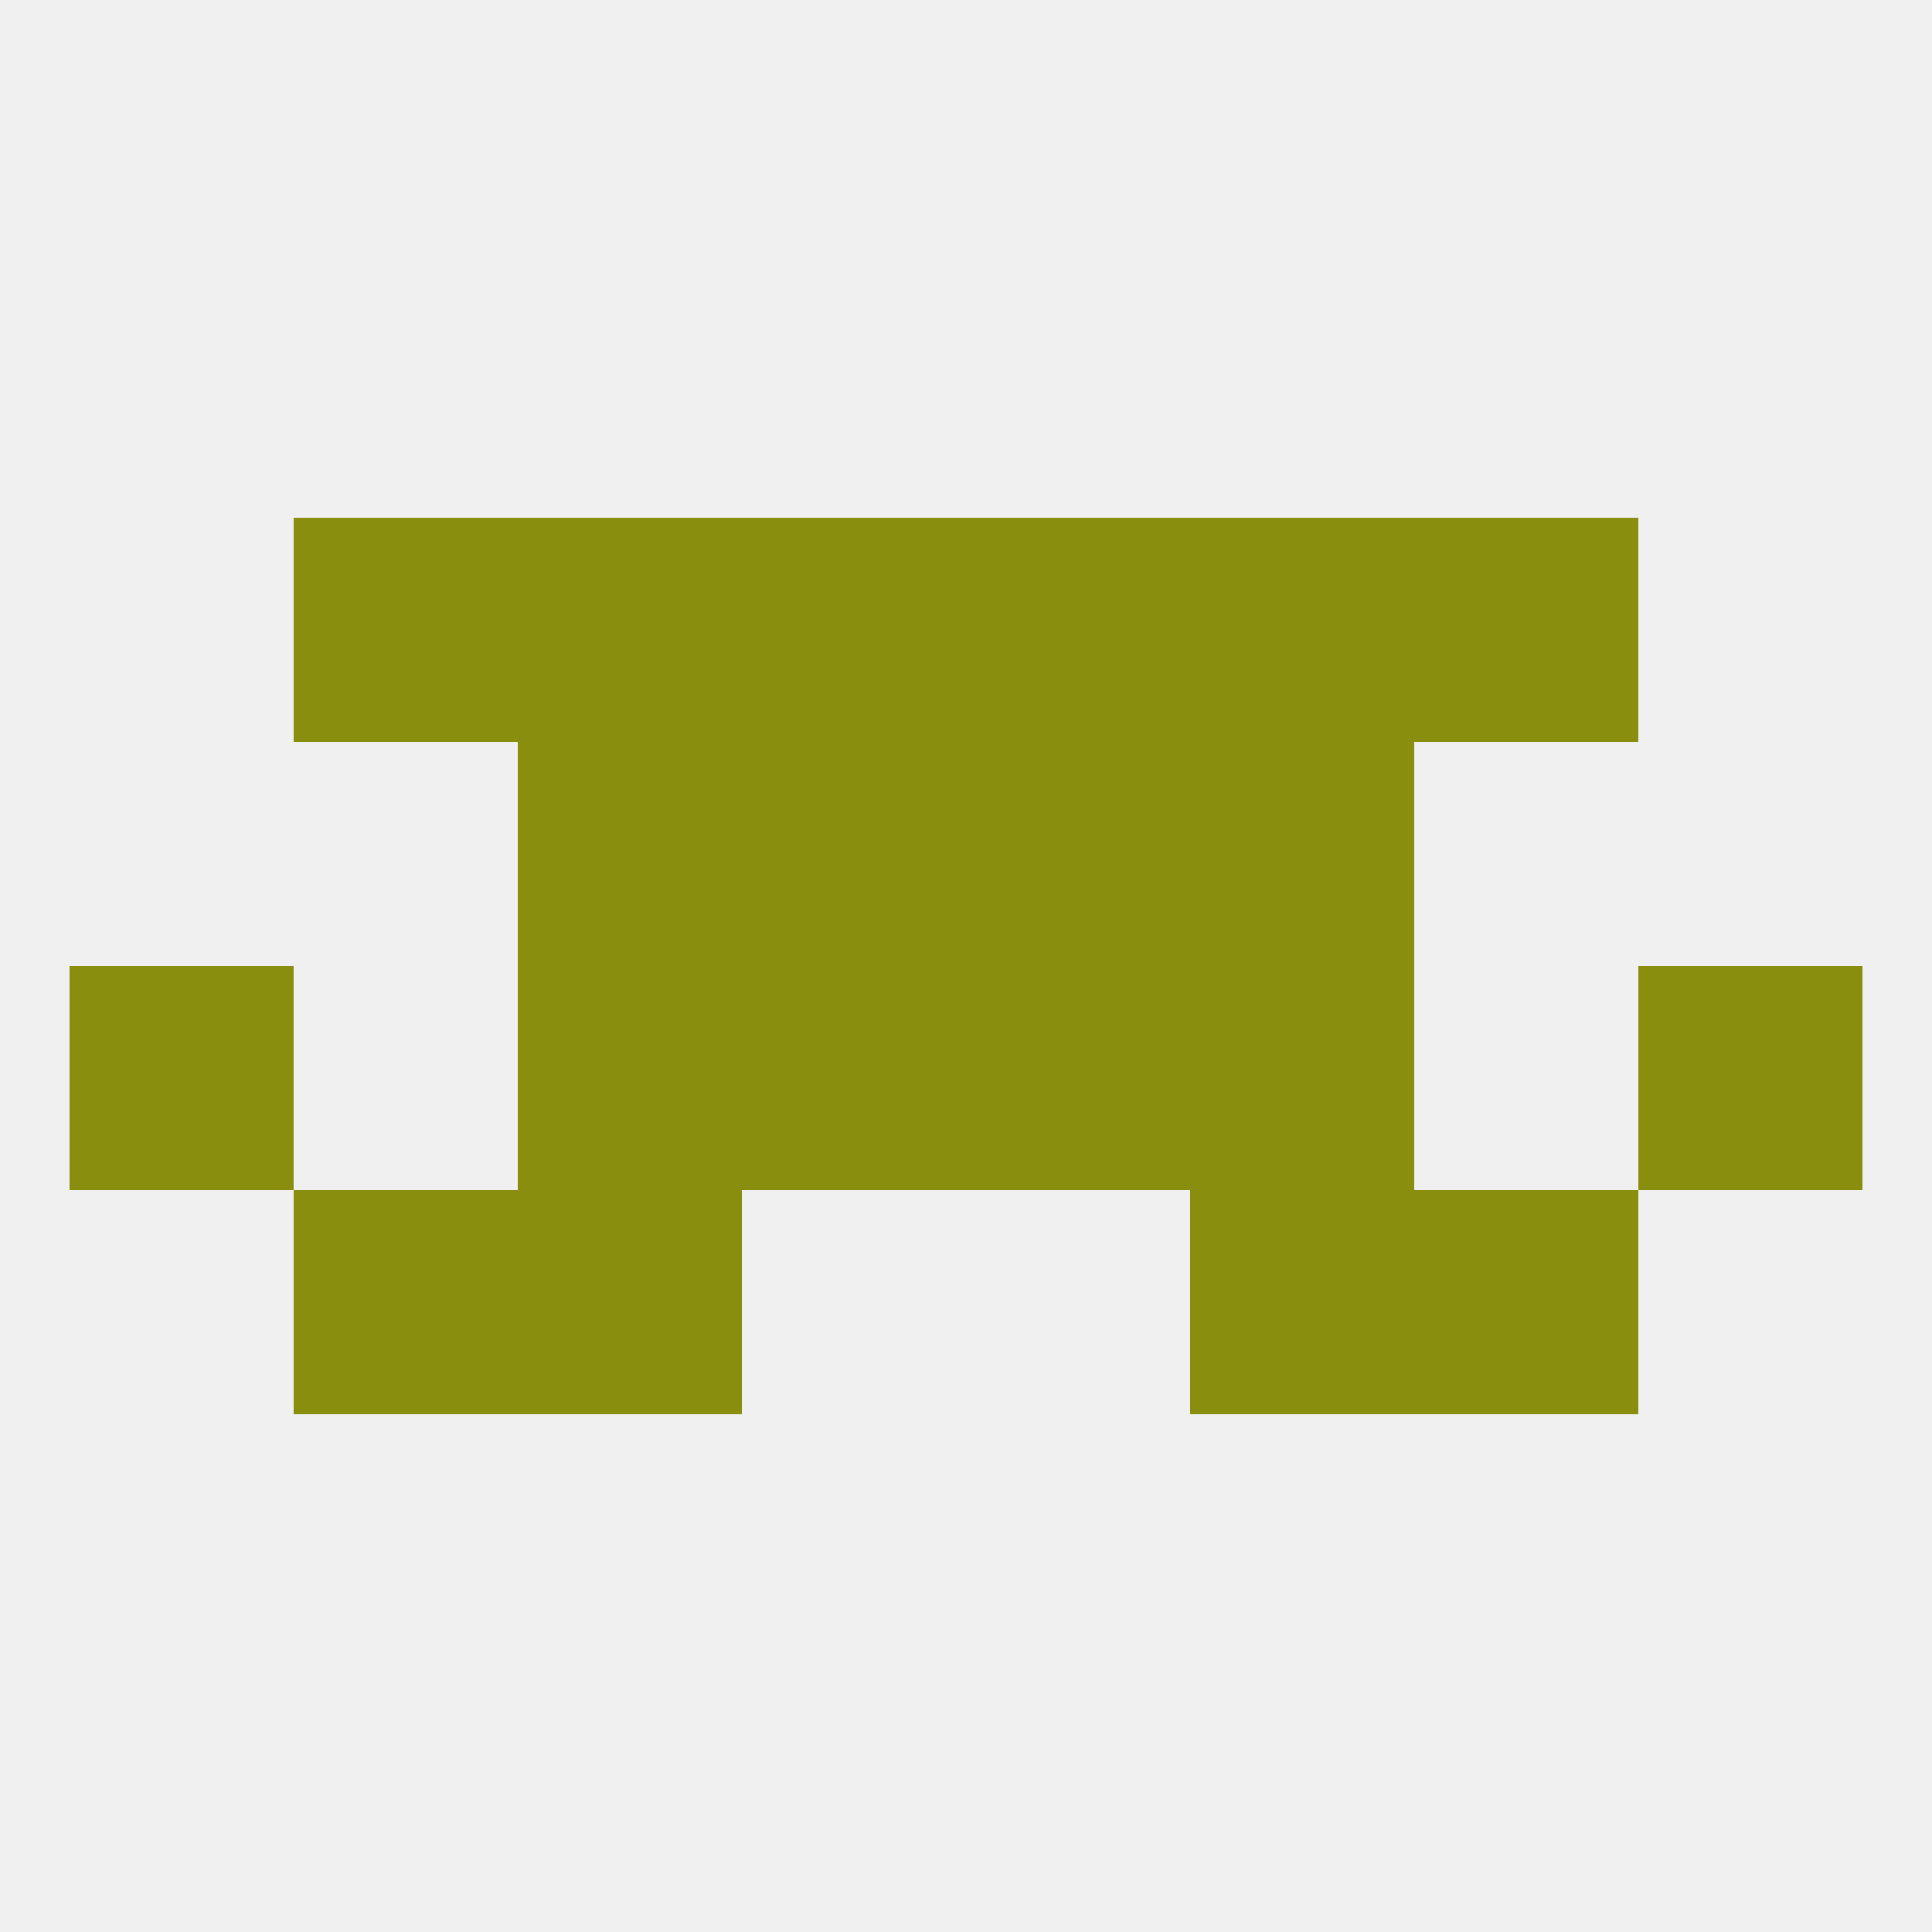 
<!--   <?xml version="1.0"?> -->
<svg version="1.1" baseprofile="full" xmlns="http://www.w3.org/2000/svg" xmlns:xlink="http://www.w3.org/1999/xlink" xmlns:ev="http://www.w3.org/2001/xml-events" width="250" height="250" viewBox="0 0 250 250" >
	<rect width="100%" height="100%" fill="rgba(240,240,240,255)"/>

	<rect x="9" y="125" width="29" height="29" fill="rgba(138,142,15,255)"/>
	<rect x="212" y="125" width="29" height="29" fill="rgba(138,142,15,255)"/>
	<rect x="96" y="125" width="29" height="29" fill="rgba(138,142,15,255)"/>
	<rect x="125" y="125" width="29" height="29" fill="rgba(138,142,15,255)"/>
	<rect x="67" y="125" width="29" height="29" fill="rgba(138,142,15,255)"/>
	<rect x="154" y="125" width="29" height="29" fill="rgba(138,142,15,255)"/>
	<rect x="154" y="96" width="29" height="29" fill="rgba(138,142,15,255)"/>
	<rect x="96" y="96" width="29" height="29" fill="rgba(138,142,15,255)"/>
	<rect x="125" y="96" width="29" height="29" fill="rgba(138,142,15,255)"/>
	<rect x="67" y="96" width="29" height="29" fill="rgba(138,142,15,255)"/>
	<rect x="67" y="67" width="29" height="29" fill="rgba(138,142,15,255)"/>
	<rect x="154" y="67" width="29" height="29" fill="rgba(138,142,15,255)"/>
	<rect x="96" y="67" width="29" height="29" fill="rgba(138,142,15,255)"/>
	<rect x="125" y="67" width="29" height="29" fill="rgba(138,142,15,255)"/>
	<rect x="38" y="67" width="29" height="29" fill="rgba(138,142,15,255)"/>
	<rect x="183" y="67" width="29" height="29" fill="rgba(138,142,15,255)"/>
	<rect x="38" y="154" width="29" height="29" fill="rgba(138,142,15,255)"/>
	<rect x="183" y="154" width="29" height="29" fill="rgba(138,142,15,255)"/>
	<rect x="67" y="154" width="29" height="29" fill="rgba(138,142,15,255)"/>
	<rect x="154" y="154" width="29" height="29" fill="rgba(138,142,15,255)"/>
</svg>